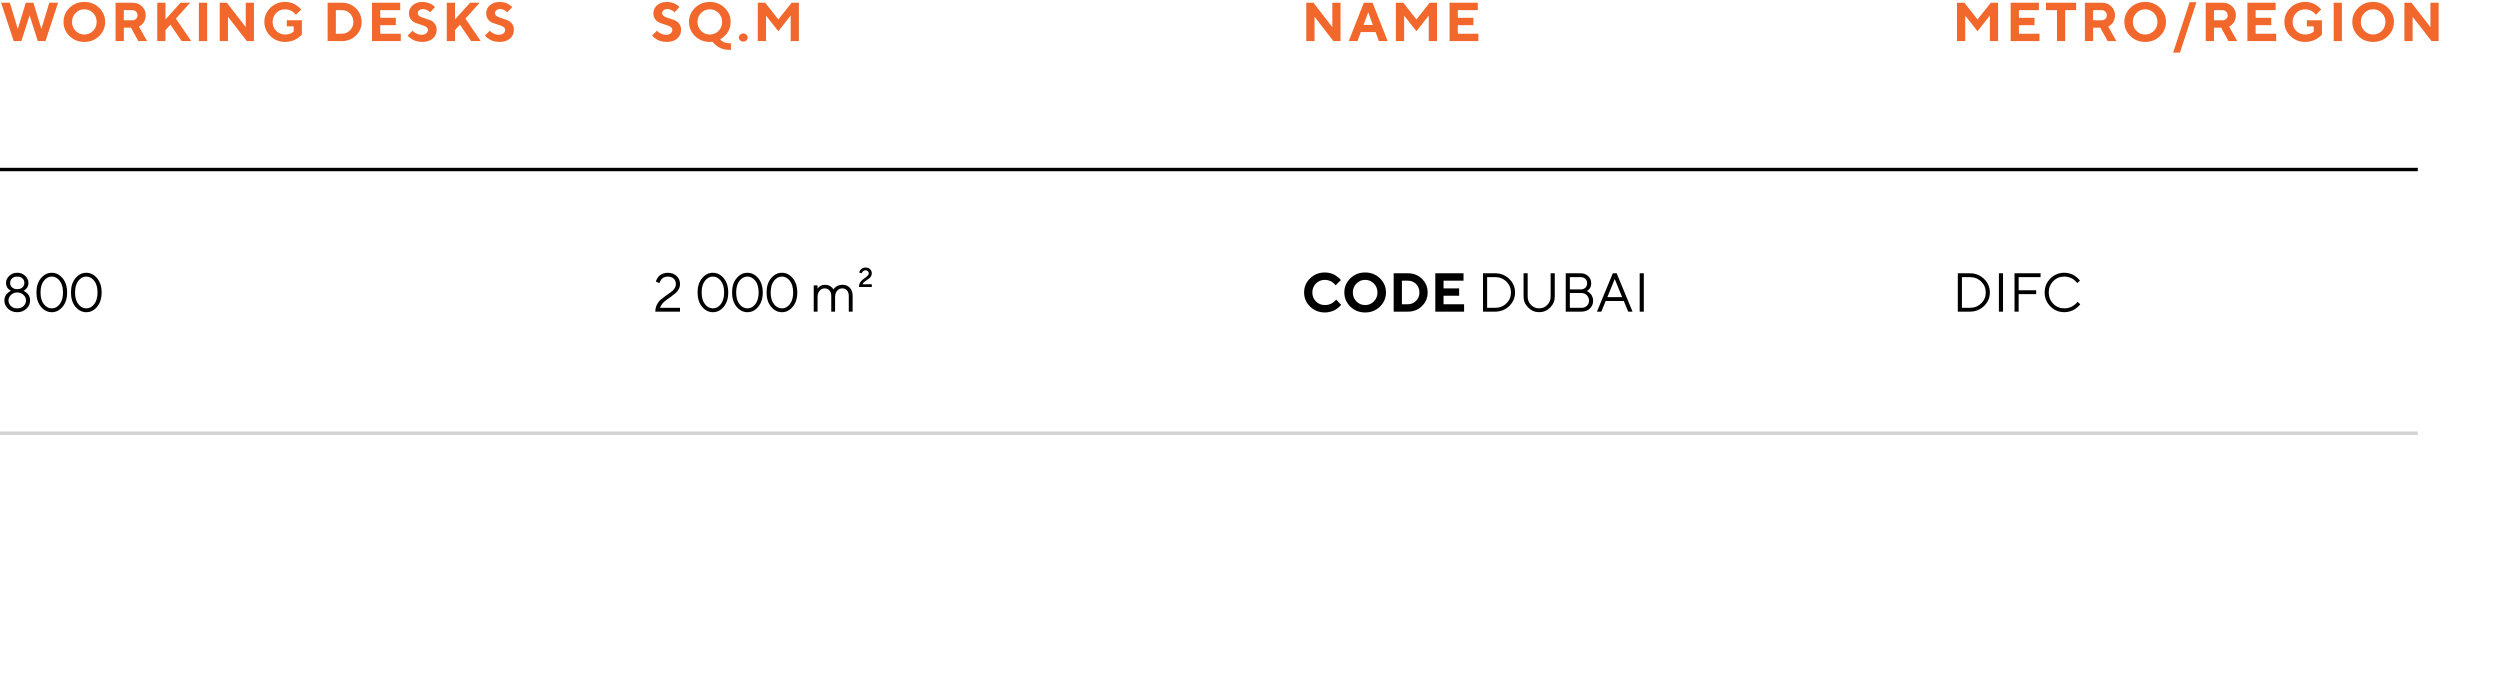 <?xml version="1.0" encoding="UTF-8"?> <svg xmlns="http://www.w3.org/2000/svg" width="730" height="204" viewBox="0 0 730 204" fill="none"><line y1="49.5" x2="706" y2="49.5" stroke="black"></line><line y1="126.5" x2="706" y2="126.5" stroke="#D3D3D3"></line><path d="M7.523 0.797H9.758L12.078 8.477L14.398 0.797H16.961L13.281 12H11.039L8.641 4.477L6.242 12H4L0.32 0.797H2.883L5.203 8.477L7.523 0.797ZM21.034 6.406C21.034 7.438 21.378 8.312 22.081 9.016C22.777 9.727 23.628 10.078 24.628 10.078C25.628 10.078 26.48 9.727 27.175 9.016C27.878 8.312 28.222 7.438 28.222 6.406C28.222 5.375 27.878 4.5 27.175 3.789C26.48 3.078 25.628 2.719 24.628 2.719C23.628 2.719 22.777 3.078 22.081 3.789C21.378 4.5 21.034 5.375 21.034 6.406ZM18.55 6.398C18.55 4.789 19.136 3.414 20.308 2.273C21.48 1.133 22.925 0.562 24.628 0.562C26.331 0.562 27.777 1.133 28.948 2.273C30.12 3.414 30.706 4.789 30.706 6.398C30.706 8.008 30.12 9.391 28.948 10.531C27.777 11.672 26.331 12.242 24.628 12.242C22.925 12.242 21.48 11.672 20.308 10.531C19.136 9.391 18.55 8.008 18.55 6.398ZM33.756 12L33.748 0.797H38.709C39.819 0.797 40.741 1.156 41.467 1.867C42.194 2.578 42.553 3.445 42.553 4.477C42.553 4.93 42.483 5.344 42.342 5.734C42.202 6.125 42.038 6.445 41.85 6.68C41.663 6.922 41.467 7.125 41.272 7.297C41.069 7.469 40.905 7.586 40.764 7.648L40.561 7.758L42.959 12H40.397L38.241 8.078H36.163V12H33.756ZM40.155 4.477C40.155 4.039 40.014 3.68 39.725 3.391C39.436 3.109 39.069 2.961 38.631 2.961H36.155V5.922H38.631C39.069 5.922 39.436 5.789 39.725 5.508C40.014 5.227 40.155 4.883 40.155 4.477ZM48.322 0.797V5.68L52.72 0.797H55.517L51.361 5.438L55.837 12H53.041L49.759 7.203L48.322 8.797V12H45.916V0.797H48.322ZM58.075 12V0.797H60.481V12H58.075ZM71.758 0.797H74.156V12H72.078L66.562 4.883V12H64.156V0.797H66.242L71.758 7.922V0.797ZM83.753 5.922H88.152V10.078C88.105 10.133 88.042 10.211 87.948 10.312C87.855 10.414 87.659 10.586 87.347 10.836C87.034 11.086 86.706 11.305 86.362 11.492C86.019 11.68 85.566 11.852 85.003 12.008C84.441 12.164 83.87 12.242 83.277 12.242C81.566 12.242 80.12 11.672 78.948 10.531C77.777 9.391 77.191 8.008 77.191 6.398C77.191 4.789 77.777 3.414 78.948 2.273C80.12 1.133 81.566 0.562 83.277 0.562C83.862 0.562 84.425 0.641 84.956 0.797C85.487 0.953 85.917 1.133 86.261 1.352C86.605 1.57 86.902 1.789 87.167 2.008C87.433 2.227 87.62 2.414 87.737 2.562L87.917 2.797L86.394 4.32C86.362 4.281 86.316 4.227 86.261 4.148C86.206 4.07 86.081 3.945 85.894 3.758C85.706 3.578 85.495 3.422 85.277 3.281C85.05 3.141 84.753 3.016 84.394 2.898C84.027 2.781 83.652 2.719 83.277 2.719C82.23 2.719 81.355 3.07 80.652 3.773C79.948 4.477 79.597 5.352 79.597 6.398C79.597 7.445 79.948 8.32 80.652 9.023C81.355 9.727 82.23 10.078 83.277 10.078C83.777 10.078 84.23 10.008 84.644 9.859C85.05 9.711 85.339 9.562 85.511 9.406L85.753 9.203V7.68H83.753V5.922ZM95.666 0.797H99.83C101.455 0.797 102.822 1.344 103.931 2.422C105.033 3.508 105.588 4.836 105.588 6.398C105.588 7.969 105.033 9.297 103.931 10.375C102.822 11.461 101.455 12 99.83 12H95.666V0.797ZM99.83 2.961H98.072V9.844H99.83C100.752 9.844 101.548 9.516 102.205 8.844C102.861 8.18 103.189 7.367 103.189 6.406C103.189 5.445 102.869 4.633 102.228 3.961C101.588 3.297 100.783 2.961 99.83 2.961ZM111.028 9.844H117.028V12H108.622V0.797H116.864V2.961H111.028V5.203H115.583V7.359H111.028V9.844ZM124.945 8.719C124.945 8.344 124.75 8.047 124.375 7.82C124 7.586 123.539 7.398 122.992 7.242C122.445 7.086 121.906 6.906 121.367 6.703C120.828 6.492 120.367 6.148 119.984 5.672C119.609 5.188 119.414 4.586 119.414 3.852C119.414 2.945 119.781 2.172 120.508 1.531C121.234 0.891 122.18 0.57 123.336 0.57C123.797 0.57 124.242 0.617 124.664 0.727C125.094 0.836 125.445 0.961 125.719 1.102C125.992 1.242 126.234 1.391 126.438 1.539C126.641 1.688 126.789 1.82 126.875 1.93L127.016 2.086L125.578 3.609C125.516 3.531 125.43 3.445 125.32 3.336C125.211 3.227 124.969 3.086 124.609 2.906C124.25 2.734 123.883 2.641 123.5 2.641C123.047 2.641 122.68 2.758 122.398 2.992C122.117 3.227 121.977 3.516 121.977 3.844C121.977 4.219 122.172 4.523 122.547 4.75C122.922 4.977 123.383 5.164 123.922 5.32C124.461 5.477 125 5.664 125.547 5.867C126.094 6.078 126.555 6.422 126.93 6.898C127.312 7.383 127.5 7.984 127.5 8.719C127.5 9.758 127.125 10.602 126.375 11.258C125.625 11.914 124.586 12.242 123.258 12.242C122.742 12.242 122.234 12.18 121.75 12.055C121.266 11.93 120.859 11.773 120.547 11.594C120.234 11.422 119.953 11.242 119.719 11.055C119.477 10.875 119.305 10.719 119.203 10.594L119.023 10.398L120.469 8.961C120.539 9.047 120.641 9.156 120.773 9.289C120.906 9.422 121.203 9.602 121.664 9.82C122.117 10.047 122.602 10.156 123.102 10.156C123.68 10.156 124.125 10.023 124.453 9.75C124.781 9.484 124.945 9.141 124.945 8.719ZM132.863 0.797V5.68L137.261 0.797H140.058L135.902 5.438L140.378 12H137.581L134.3 7.203L132.863 8.797V12H130.456V0.797H132.863ZM147.498 8.719C147.498 8.344 147.303 8.047 146.928 7.82C146.553 7.586 146.092 7.398 145.545 7.242C144.998 7.086 144.459 6.906 143.92 6.703C143.381 6.492 142.92 6.148 142.538 5.672C142.163 5.188 141.967 4.586 141.967 3.852C141.967 2.945 142.334 2.172 143.061 1.531C143.788 0.891 144.733 0.57 145.889 0.57C146.35 0.57 146.795 0.617 147.217 0.727C147.647 0.836 147.998 0.961 148.272 1.102C148.545 1.242 148.788 1.391 148.991 1.539C149.194 1.688 149.342 1.82 149.428 1.93L149.569 2.086L148.131 3.609C148.069 3.531 147.983 3.445 147.873 3.336C147.764 3.227 147.522 3.086 147.163 2.906C146.803 2.734 146.436 2.641 146.053 2.641C145.6 2.641 145.233 2.758 144.952 2.992C144.67 3.227 144.53 3.516 144.53 3.844C144.53 4.219 144.725 4.523 145.1 4.75C145.475 4.977 145.936 5.164 146.475 5.32C147.014 5.477 147.553 5.664 148.1 5.867C148.647 6.078 149.108 6.422 149.483 6.898C149.866 7.383 150.053 7.984 150.053 8.719C150.053 9.758 149.678 10.602 148.928 11.258C148.178 11.914 147.139 12.242 145.811 12.242C145.295 12.242 144.788 12.18 144.303 12.055C143.819 11.93 143.413 11.773 143.1 11.594C142.788 11.422 142.506 11.242 142.272 11.055C142.03 10.875 141.858 10.719 141.756 10.594L141.577 10.398L143.022 8.961C143.092 9.047 143.194 9.156 143.327 9.289C143.459 9.422 143.756 9.602 144.217 9.82C144.67 10.047 145.155 10.156 145.655 10.156C146.233 10.156 146.678 10.023 147.006 9.75C147.334 9.484 147.498 9.141 147.498 8.719Z" fill="#F2672B"></path><path d="M196.32 8.719C196.32 8.344 196.125 8.047 195.75 7.82C195.375 7.586 194.914 7.398 194.367 7.242C193.82 7.086 193.281 6.906 192.742 6.703C192.203 6.492 191.742 6.148 191.359 5.672C190.984 5.188 190.789 4.586 190.789 3.852C190.789 2.945 191.156 2.172 191.883 1.531C192.609 0.891 193.555 0.57 194.711 0.57C195.172 0.57 195.617 0.617 196.039 0.727C196.469 0.836 196.82 0.961 197.094 1.102C197.367 1.242 197.609 1.391 197.812 1.539C198.016 1.688 198.164 1.82 198.25 1.93L198.391 2.086L196.953 3.609C196.891 3.531 196.805 3.445 196.695 3.336C196.586 3.227 196.344 3.086 195.984 2.906C195.625 2.734 195.258 2.641 194.875 2.641C194.422 2.641 194.055 2.758 193.773 2.992C193.492 3.227 193.352 3.516 193.352 3.844C193.352 4.219 193.547 4.523 193.922 4.75C194.297 4.977 194.758 5.164 195.297 5.32C195.836 5.477 196.375 5.664 196.922 5.867C197.469 6.078 197.93 6.422 198.305 6.898C198.688 7.383 198.875 7.984 198.875 8.719C198.875 9.758 198.5 10.602 197.75 11.258C197 11.914 195.961 12.242 194.633 12.242C194.117 12.242 193.609 12.18 193.125 12.055C192.641 11.93 192.234 11.773 191.922 11.594C191.609 11.422 191.328 11.242 191.094 11.055C190.852 10.875 190.68 10.719 190.578 10.594L190.398 10.398L191.844 8.961C191.914 9.047 192.016 9.156 192.148 9.289C192.281 9.422 192.578 9.602 193.039 9.82C193.492 10.047 193.977 10.156 194.477 10.156C195.055 10.156 195.5 10.023 195.828 9.75C196.156 9.484 196.32 9.141 196.32 8.719ZM201.191 6.398C201.191 4.789 201.777 3.422 202.948 2.281C204.12 1.141 205.566 0.57 207.269 0.57C208.972 0.57 210.417 1.141 211.589 2.281C212.761 3.422 213.347 4.797 213.347 6.406C213.347 7.078 213.245 7.711 213.027 8.312C212.816 8.906 212.558 9.391 212.261 9.758C211.964 10.125 211.659 10.445 211.355 10.727C211.058 11 210.8 11.195 210.581 11.312L210.261 11.484C210.284 11.516 210.316 11.562 210.355 11.617C210.402 11.672 210.503 11.766 210.659 11.891C210.823 12.016 211.003 12.133 211.198 12.234C211.394 12.336 211.659 12.43 212.003 12.516C212.347 12.602 212.714 12.641 213.113 12.641H213.433V14.562H212.956C212.316 14.562 211.706 14.484 211.144 14.32C210.581 14.164 210.12 13.961 209.769 13.727C209.417 13.492 209.105 13.258 208.839 13.023C208.573 12.789 208.378 12.594 208.269 12.43L208.105 12.195C207.87 12.227 207.589 12.242 207.277 12.242C205.566 12.242 204.12 11.672 202.948 10.531C201.777 9.391 201.191 8.008 201.191 6.398ZM203.675 6.406C203.675 7.438 204.019 8.312 204.722 9.023C205.417 9.727 206.269 10.086 207.269 10.086C208.269 10.086 209.12 9.727 209.816 9.023C210.519 8.312 210.863 7.438 210.863 6.406C210.863 5.375 210.519 4.5 209.816 3.789C209.12 3.078 208.269 2.727 207.269 2.727C206.269 2.727 205.417 3.078 204.722 3.789C204.019 4.5 203.675 5.375 203.675 6.406ZM215.756 10.961C215.756 10.641 215.881 10.359 216.131 10.117C216.381 9.883 216.678 9.758 217.038 9.758C217.389 9.758 217.694 9.883 217.944 10.117C218.194 10.359 218.319 10.641 218.319 10.961C218.319 11.281 218.194 11.562 217.944 11.797C217.694 12.039 217.389 12.156 217.038 12.156C216.678 12.156 216.381 12.039 216.131 11.797C215.881 11.562 215.756 11.281 215.756 10.961ZM227.275 5.68L231.15 0.797H233.275V12H230.877V4.531L227.275 9.117L223.681 4.562V12H221.275V0.797H223.439L227.275 5.68Z" fill="#F2672B"></path><path d="M389.039 0.797H391.438V12H389.359L383.844 4.883V12H381.438V0.797H383.523L389.039 7.922V0.797ZM400.878 7.281L399.519 3.602L398.152 7.281H400.878ZM401.675 9.359H397.355L396.394 12H393.831L398.238 0.797H400.792L405.198 12H402.636L401.675 9.359ZM413.6 5.68L417.475 0.797H419.6V12H417.202V4.531L413.6 9.117L410.006 4.562V12H407.6V0.797H409.764L413.6 5.68ZM425.681 9.844H431.681V12H423.275V0.797H431.517V2.961H425.681V5.203H430.236V7.359H425.681V9.844Z" fill="#F2672B"></path><path d="M577.438 5.68L581.312 0.797H583.438V12H581.039V4.531L577.438 9.117L573.844 4.562V12H571.438V0.797H573.602L577.438 5.68ZM589.519 9.844H595.519V12H587.113V0.797H595.355V2.961H589.519V5.203H594.073V7.359H589.519V9.844ZM597.436 0.797H606.233V2.961H603.038V12H600.639V2.961H597.436V0.797ZM608.791 12L608.783 0.797H613.744C614.853 0.797 615.775 1.156 616.502 1.867C617.228 2.578 617.588 3.445 617.588 4.477C617.588 4.93 617.517 5.344 617.377 5.734C617.236 6.125 617.072 6.445 616.884 6.68C616.697 6.922 616.502 7.125 616.306 7.297C616.103 7.469 615.939 7.586 615.798 7.648L615.595 7.758L617.994 12H615.431L613.275 8.078H611.197V12H608.791ZM615.189 4.477C615.189 4.039 615.048 3.68 614.759 3.391C614.47 3.109 614.103 2.961 613.666 2.961H611.189V5.922H613.666C614.103 5.922 614.47 5.789 614.759 5.508C615.048 5.227 615.189 4.883 615.189 4.477ZM622.794 6.406C622.794 7.438 623.138 8.312 623.841 9.016C624.536 9.727 625.388 10.078 626.388 10.078C627.388 10.078 628.239 9.727 628.934 9.016C629.638 8.312 629.981 7.438 629.981 6.406C629.981 5.375 629.638 4.5 628.934 3.789C628.239 3.078 627.388 2.719 626.388 2.719C625.388 2.719 624.536 3.078 623.841 3.789C623.138 4.5 622.794 5.375 622.794 6.406ZM620.309 6.398C620.309 4.789 620.895 3.414 622.067 2.273C623.239 1.133 624.684 0.562 626.388 0.562C628.091 0.562 629.536 1.133 630.708 2.273C631.88 3.414 632.466 4.789 632.466 6.398C632.466 8.008 631.88 9.391 630.708 10.531C629.536 11.672 628.091 12.242 626.388 12.242C624.684 12.242 623.239 11.672 622.067 10.531C620.895 9.391 620.309 8.008 620.309 6.398ZM641.359 0.641L636.555 15.359H634.555L639.359 0.641H641.359ZM644.081 12L644.073 0.797H649.034C650.144 0.797 651.066 1.156 651.792 1.867C652.519 2.578 652.878 3.445 652.878 4.477C652.878 4.93 652.808 5.344 652.667 5.734C652.527 6.125 652.363 6.445 652.175 6.68C651.988 6.922 651.792 7.125 651.597 7.297C651.394 7.469 651.23 7.586 651.089 7.648L650.886 7.758L653.284 12H650.722L648.566 8.078H646.488V12H644.081ZM650.48 4.477C650.48 4.039 650.339 3.68 650.05 3.391C649.761 3.109 649.394 2.961 648.956 2.961H646.48V5.922H648.956C649.394 5.922 649.761 5.789 650.05 5.508C650.339 5.227 650.48 4.883 650.48 4.477ZM658.647 9.844H664.647V12H656.241V0.797H664.483V2.961H658.647V5.203H663.202V7.359H658.647V9.844ZM673.603 5.922H678.002V10.078C677.955 10.133 677.892 10.211 677.798 10.312C677.705 10.414 677.509 10.586 677.197 10.836C676.884 11.086 676.556 11.305 676.213 11.492C675.869 11.68 675.416 11.852 674.853 12.008C674.291 12.164 673.72 12.242 673.127 12.242C671.416 12.242 669.97 11.672 668.798 10.531C667.627 9.391 667.041 8.008 667.041 6.398C667.041 4.789 667.627 3.414 668.798 2.273C669.97 1.133 671.416 0.562 673.127 0.562C673.713 0.562 674.275 0.641 674.806 0.797C675.338 0.953 675.767 1.133 676.111 1.352C676.455 1.57 676.752 1.789 677.017 2.008C677.283 2.227 677.47 2.414 677.588 2.562L677.767 2.797L676.244 4.32C676.213 4.281 676.166 4.227 676.111 4.148C676.056 4.07 675.931 3.945 675.744 3.758C675.556 3.578 675.345 3.422 675.127 3.281C674.9 3.141 674.603 3.016 674.244 2.898C673.877 2.781 673.502 2.719 673.127 2.719C672.08 2.719 671.205 3.07 670.502 3.773C669.798 4.477 669.447 5.352 669.447 6.398C669.447 7.445 669.798 8.32 670.502 9.023C671.205 9.727 672.08 10.078 673.127 10.078C673.627 10.078 674.08 10.008 674.494 9.859C674.9 9.711 675.189 9.562 675.361 9.406L675.603 9.203V7.68H673.603V5.922ZM681.434 12V0.797H683.841V12H681.434ZM689.359 6.406C689.359 7.438 689.703 8.312 690.406 9.016C691.102 9.727 691.953 10.078 692.953 10.078C693.953 10.078 694.805 9.727 695.5 9.016C696.203 8.312 696.547 7.438 696.547 6.406C696.547 5.375 696.203 4.5 695.5 3.789C694.805 3.078 693.953 2.719 692.953 2.719C691.953 2.719 691.102 3.078 690.406 3.789C689.703 4.5 689.359 5.375 689.359 6.406ZM686.875 6.398C686.875 4.789 687.461 3.414 688.633 2.273C689.805 1.133 691.25 0.562 692.953 0.562C694.656 0.562 696.102 1.133 697.273 2.273C698.445 3.414 699.031 4.789 699.031 6.398C699.031 8.008 698.445 9.391 697.273 10.531C696.102 11.672 694.656 12.242 692.953 12.242C691.25 12.242 689.805 11.672 688.633 10.531C687.461 9.391 686.875 8.008 686.875 6.398ZM709.683 0.797H712.081V12H710.003L704.488 4.883V12H702.081V0.797H704.167L709.683 7.922V0.797Z" fill="#F2672B"></path><path d="M5.039 84.438C5.664 84.438 6.172 84.266 6.547 83.922C6.922 83.578 7.117 83.133 7.117 82.602C7.117 82.07 6.922 81.625 6.547 81.281C6.172 80.938 5.664 80.766 5.039 80.766C4.406 80.766 3.898 80.938 3.523 81.281C3.148 81.625 2.961 82.07 2.961 82.602C2.961 83.133 3.148 83.578 3.523 83.922C3.898 84.266 4.406 84.438 5.039 84.438ZM5.039 79.641C5.945 79.641 6.711 79.945 7.352 80.539C7.992 81.133 8.312 81.82 8.312 82.602C8.312 82.914 8.266 83.203 8.164 83.484C8.062 83.766 7.945 83.984 7.805 84.148C7.664 84.312 7.531 84.453 7.391 84.578C7.25 84.703 7.133 84.789 7.031 84.844L6.875 84.922C6.93 84.945 7 84.977 7.086 85.016C7.172 85.047 7.32 85.148 7.539 85.312C7.758 85.469 7.953 85.648 8.125 85.836C8.297 86.023 8.445 86.289 8.586 86.633C8.727 86.977 8.789 87.336 8.789 87.727C8.789 88.664 8.43 89.469 7.711 90.148C6.992 90.82 6.102 91.164 5.031 91.164C3.969 91.164 3.07 90.82 2.352 90.148C1.633 89.469 1.273 88.664 1.273 87.727C1.273 87.336 1.344 86.977 1.477 86.641C1.609 86.305 1.766 86.039 1.953 85.836C2.141 85.633 2.328 85.461 2.516 85.32C2.703 85.172 2.859 85.07 3 85.016L3.195 84.922C3.156 84.906 3.102 84.875 3.039 84.844C2.977 84.812 2.859 84.727 2.688 84.594C2.523 84.461 2.375 84.312 2.25 84.148C2.125 83.984 2.008 83.766 1.906 83.484C1.805 83.203 1.758 82.914 1.758 82.602C1.758 81.82 2.078 81.133 2.719 80.539C3.359 79.945 4.133 79.641 5.039 79.641ZM5.031 85.398C4.328 85.398 3.727 85.633 3.227 86.102C2.727 86.57 2.469 87.109 2.469 87.719C2.469 88.352 2.711 88.898 3.18 89.359C3.648 89.812 4.273 90.047 5.039 90.047C5.805 90.047 6.422 89.812 6.891 89.359C7.359 88.898 7.594 88.352 7.594 87.719C7.594 87.109 7.344 86.57 6.844 86.102C6.344 85.633 5.734 85.398 5.031 85.398ZM11.836 85.406C11.836 86.859 12.156 87.992 12.805 88.812C13.445 89.633 14.227 90.047 15.133 90.047C16.023 90.047 16.797 89.633 17.438 88.805C18.078 87.977 18.398 86.844 18.398 85.398C18.398 83.945 18.07 82.812 17.43 81.992C16.781 81.172 16.008 80.758 15.117 80.758C14.219 80.758 13.445 81.172 12.805 81.992C12.156 82.82 11.836 83.953 11.836 85.406ZM19.602 85.406C19.602 87.133 19.156 88.523 18.281 89.578C17.398 90.633 16.352 91.164 15.133 91.164C13.898 91.164 12.844 90.633 11.961 89.578C11.078 88.523 10.641 87.133 10.641 85.406C10.641 83.672 11.078 82.281 11.969 81.227C12.852 80.172 13.898 79.648 15.117 79.648C16.336 79.648 17.383 80.172 18.273 81.227C19.156 82.281 19.602 83.672 19.602 85.406ZM21.914 85.406C21.914 86.859 22.234 87.992 22.883 88.812C23.523 89.633 24.305 90.047 25.211 90.047C26.102 90.047 26.875 89.633 27.516 88.805C28.156 87.977 28.477 86.844 28.477 85.398C28.477 83.945 28.148 82.812 27.508 81.992C26.859 81.172 26.086 80.758 25.195 80.758C24.297 80.758 23.523 81.172 22.883 81.992C22.234 82.82 21.914 83.953 21.914 85.406ZM29.68 85.406C29.68 87.133 29.234 88.523 28.359 89.578C27.477 90.633 26.43 91.164 25.211 91.164C23.977 91.164 22.922 90.633 22.039 89.578C21.156 88.523 20.719 87.133 20.719 85.406C20.719 83.672 21.156 82.281 22.047 81.227C22.93 80.172 23.977 79.648 25.195 79.648C26.414 79.648 27.461 80.172 28.352 81.227C29.234 82.281 29.68 83.672 29.68 85.406Z" fill="black"></path><path d="M198.562 91H191.352C191.352 90.266 191.508 89.594 191.805 88.984C192.102 88.375 192.477 87.891 192.914 87.516C193.359 87.141 193.836 86.766 194.352 86.391C194.867 86.016 195.352 85.688 195.789 85.391C196.234 85.102 196.609 84.742 196.906 84.312C197.203 83.875 197.352 83.414 197.352 82.93C197.352 82.273 197.141 81.75 196.711 81.359C196.289 80.961 195.703 80.766 194.953 80.766C194.578 80.766 194.242 80.828 193.938 80.961C193.633 81.094 193.398 81.258 193.234 81.445C193.07 81.633 192.938 81.82 192.828 82.008C192.719 82.195 192.648 82.352 192.617 82.492L192.555 82.688L191.516 82.211C191.531 82.133 191.555 82.039 191.586 81.93C191.625 81.812 191.727 81.609 191.898 81.32C192.07 81.023 192.266 80.766 192.5 80.547C192.734 80.32 193.062 80.117 193.5 79.93C193.938 79.742 194.422 79.648 194.961 79.648C196.023 79.648 196.891 79.961 197.562 80.586C198.227 81.211 198.562 81.992 198.562 82.93C198.562 83.469 198.438 83.969 198.188 84.43C197.938 84.898 197.633 85.289 197.258 85.602C196.883 85.914 196.461 86.242 195.992 86.586C195.523 86.93 195.078 87.242 194.656 87.531C194.234 87.82 193.844 88.172 193.484 88.578C193.125 88.992 192.867 89.43 192.719 89.883H198.562V91ZM204.883 85.406C204.883 86.859 205.203 87.992 205.852 88.812C206.492 89.633 207.273 90.047 208.18 90.047C209.07 90.047 209.844 89.633 210.484 88.805C211.125 87.977 211.445 86.844 211.445 85.398C211.445 83.945 211.117 82.812 210.477 81.992C209.828 81.172 209.055 80.758 208.164 80.758C207.266 80.758 206.492 81.172 205.852 81.992C205.203 82.82 204.883 83.953 204.883 85.406ZM212.648 85.406C212.648 87.133 212.203 88.523 211.328 89.578C210.445 90.633 209.398 91.164 208.18 91.164C206.945 91.164 205.891 90.633 205.008 89.578C204.125 88.523 203.688 87.133 203.688 85.406C203.688 83.672 204.125 82.281 205.016 81.227C205.898 80.172 206.945 79.648 208.164 79.648C209.383 79.648 210.43 80.172 211.32 81.227C212.203 82.281 212.648 83.672 212.648 85.406ZM214.961 85.406C214.961 86.859 215.281 87.992 215.93 88.812C216.57 89.633 217.352 90.047 218.258 90.047C219.148 90.047 219.922 89.633 220.562 88.805C221.203 87.977 221.523 86.844 221.523 85.398C221.523 83.945 221.195 82.812 220.555 81.992C219.906 81.172 219.133 80.758 218.242 80.758C217.344 80.758 216.57 81.172 215.93 81.992C215.281 82.82 214.961 83.953 214.961 85.406ZM222.727 85.406C222.727 87.133 222.281 88.523 221.406 89.578C220.523 90.633 219.477 91.164 218.258 91.164C217.023 91.164 215.969 90.633 215.086 89.578C214.203 88.523 213.766 87.133 213.766 85.406C213.766 83.672 214.203 82.281 215.094 81.227C215.977 80.172 217.023 79.648 218.242 79.648C219.461 79.648 220.508 80.172 221.398 81.227C222.281 82.281 222.727 83.672 222.727 85.406ZM225.039 85.406C225.039 86.859 225.359 87.992 226.008 88.812C226.648 89.633 227.43 90.047 228.336 90.047C229.227 90.047 230 89.633 230.641 88.805C231.281 87.977 231.602 86.844 231.602 85.398C231.602 83.945 231.273 82.812 230.633 81.992C229.984 81.172 229.211 80.758 228.32 80.758C227.422 80.758 226.648 81.172 226.008 81.992C225.359 82.82 225.039 83.953 225.039 85.406ZM232.805 85.406C232.805 87.133 232.359 88.523 231.484 89.578C230.602 90.633 229.555 91.164 228.336 91.164C227.102 91.164 226.047 90.633 225.164 89.578C224.281 88.523 223.844 87.133 223.844 85.406C223.844 83.672 224.281 82.281 225.172 81.227C226.055 80.172 227.102 79.648 228.32 79.648C229.539 79.648 230.586 80.172 231.477 81.227C232.359 82.281 232.805 83.672 232.805 85.406ZM247.844 91V86.445C247.844 85.727 247.664 85.18 247.312 84.789C246.961 84.398 246.5 84.211 245.93 84.211C245.336 84.211 244.844 84.438 244.445 84.906C244.039 85.367 243.844 85.984 243.844 86.766V91.008H242.727V86.445C242.727 85.742 242.547 85.188 242.195 84.797C241.844 84.406 241.383 84.211 240.805 84.211C240.211 84.211 239.719 84.438 239.32 84.906C238.922 85.367 238.727 85.984 238.727 86.766V91.008H237.609V83.328H238.727V84.289C238.742 84.258 238.773 84.211 238.805 84.164C238.836 84.117 238.914 84.023 239.039 83.898C239.164 83.773 239.312 83.656 239.469 83.555C239.625 83.453 239.828 83.359 240.078 83.281C240.328 83.203 240.594 83.164 240.883 83.164C241.227 83.164 241.547 83.211 241.844 83.305C242.141 83.398 242.383 83.516 242.555 83.641C242.727 83.766 242.883 83.898 243.008 84.031C243.133 84.172 243.227 84.281 243.281 84.375L243.359 84.523C243.383 84.492 243.414 84.445 243.453 84.383C243.484 84.32 243.586 84.203 243.742 84.047C243.898 83.891 244.062 83.758 244.242 83.633C244.422 83.508 244.672 83.398 244.984 83.305C245.297 83.211 245.641 83.156 246.008 83.156C246.883 83.156 247.594 83.445 248.141 84.023C248.688 84.602 248.969 85.406 248.969 86.438V91H247.844ZM254.57 83.797H250.797C250.797 83.352 250.898 82.953 251.094 82.594C251.297 82.234 251.539 81.945 251.82 81.711C252.102 81.484 252.383 81.273 252.664 81.078C252.945 80.891 253.188 80.688 253.383 80.469C253.586 80.258 253.68 80.031 253.68 79.797C253.68 79.555 253.594 79.352 253.406 79.18C253.227 79.008 253 78.922 252.719 78.922C252.484 78.922 252.273 79 252.086 79.141C251.898 79.281 251.773 79.43 251.695 79.578L251.602 79.797L250.883 79.562C250.898 79.523 250.914 79.469 250.93 79.406C250.953 79.344 251.008 79.227 251.102 79.055C251.195 78.891 251.297 78.742 251.422 78.617C251.547 78.492 251.719 78.375 251.945 78.273C252.18 78.172 252.438 78.117 252.719 78.117C253.273 78.117 253.719 78.281 254.055 78.594C254.398 78.906 254.562 79.312 254.562 79.797C254.562 80.125 254.492 80.422 254.336 80.68C254.188 80.938 253.992 81.156 253.758 81.328C253.523 81.508 253.289 81.672 253.039 81.828C252.797 81.984 252.562 82.156 252.336 82.359C252.102 82.562 251.945 82.781 251.852 83H254.57V83.797Z" fill="black"></path><path d="M386.883 79.562C387.469 79.562 388.031 79.641 388.562 79.797C389.094 79.953 389.523 80.133 389.867 80.352C390.211 80.57 390.508 80.789 390.773 81.008C391.039 81.227 391.227 81.414 391.344 81.562L391.523 81.797L390 83.32C389.969 83.281 389.922 83.227 389.867 83.148C389.812 83.07 389.688 82.945 389.5 82.758C389.312 82.578 389.102 82.422 388.883 82.281C388.656 82.141 388.359 82.016 388 81.898C387.633 81.781 387.258 81.719 386.883 81.719C385.836 81.719 384.961 82.07 384.258 82.773C383.555 83.477 383.203 84.352 383.203 85.398C383.203 86.445 383.555 87.32 384.258 88.023C384.961 88.727 385.836 89.078 386.883 89.078C387.289 89.078 387.672 89.023 388.047 88.914C388.422 88.805 388.727 88.672 388.977 88.516C389.219 88.359 389.438 88.203 389.625 88.047C389.812 87.891 389.945 87.758 390.031 87.641L390.156 87.477L391.602 89C391.555 89.062 391.492 89.148 391.406 89.25C391.32 89.352 391.133 89.531 390.836 89.789C390.539 90.047 390.227 90.273 389.891 90.469C389.555 90.664 389.117 90.844 388.57 91C388.023 91.164 387.461 91.242 386.883 91.242C385.172 91.242 383.727 90.672 382.555 89.531C381.383 88.391 380.797 87.008 380.797 85.398C380.797 83.789 381.383 82.414 382.555 81.273C383.727 80.133 385.172 79.562 386.883 79.562ZM395.031 85.406C395.031 86.438 395.375 87.312 396.078 88.016C396.773 88.727 397.625 89.078 398.625 89.078C399.625 89.078 400.477 88.727 401.172 88.016C401.875 87.312 402.219 86.438 402.219 85.406C402.219 84.375 401.875 83.5 401.172 82.789C400.477 82.078 399.625 81.719 398.625 81.719C397.625 81.719 396.773 82.078 396.078 82.789C395.375 83.5 395.031 84.375 395.031 85.406ZM392.547 85.398C392.547 83.789 393.133 82.414 394.305 81.273C395.477 80.133 396.922 79.562 398.625 79.562C400.328 79.562 401.773 80.133 402.945 81.273C404.117 82.414 404.703 83.789 404.703 85.398C404.703 87.008 404.117 88.391 402.945 89.531C401.773 90.672 400.328 91.242 398.625 91.242C396.922 91.242 395.477 90.672 394.305 89.531C393.133 88.391 392.547 87.008 392.547 85.398ZM406.953 79.797H411.117C412.742 79.797 414.109 80.344 415.219 81.422C416.32 82.508 416.875 83.836 416.875 85.398C416.875 86.969 416.32 88.297 415.219 89.375C414.109 90.461 412.742 91 411.117 91H406.953V79.797ZM411.117 81.961H409.359V88.844H411.117C412.039 88.844 412.836 88.516 413.492 87.844C414.148 87.18 414.477 86.367 414.477 85.406C414.477 84.445 414.156 83.633 413.516 82.961C412.875 82.297 412.07 81.961 411.117 81.961ZM421.516 88.844H427.516V91H419.109V79.797H427.352V81.961H421.516V84.203H426.07V86.359H421.516V88.844ZM433.039 79.797H436.562C438.188 79.797 439.57 80.352 440.703 81.445C441.828 82.547 442.398 83.867 442.398 85.398C442.398 86.938 441.828 88.258 440.703 89.352C439.57 90.453 438.188 91 436.562 91H433.039V79.797ZM436.562 80.922H434.242V89.883H436.562C437.875 89.883 438.977 89.453 439.867 88.578C440.758 87.711 441.203 86.656 441.203 85.406C441.203 84.156 440.758 83.102 439.867 82.227C438.977 81.359 437.875 80.922 436.562 80.922ZM449.438 90.039C450.359 90.039 451.148 89.711 451.805 89.039C452.461 88.375 452.789 87.562 452.789 86.602V79.797H453.992V86.602C453.992 87.844 453.547 88.914 452.641 89.812C451.742 90.711 450.672 91.156 449.438 91.156C448.203 91.156 447.133 90.711 446.234 89.805C445.328 88.906 444.883 87.836 444.883 86.602V79.797H446.078V86.602C446.078 87.562 446.406 88.375 447.062 89.039C447.719 89.711 448.508 90.039 449.438 90.039ZM463.359 85C463.406 85.023 463.477 85.055 463.555 85.086C463.633 85.125 463.773 85.227 463.992 85.383C464.203 85.547 464.391 85.727 464.555 85.914C464.711 86.109 464.859 86.375 464.992 86.719C465.125 87.062 465.195 87.422 465.195 87.797C465.195 88.727 464.875 89.492 464.242 90.094C463.602 90.703 462.773 91 461.758 91H457.195V79.797H461.516C462.422 79.797 463.164 80.078 463.75 80.633C464.336 81.188 464.633 81.867 464.633 82.68C464.633 83.008 464.586 83.312 464.508 83.594C464.422 83.875 464.312 84.094 464.188 84.258C464.055 84.43 463.922 84.57 463.797 84.688C463.672 84.805 463.562 84.883 463.484 84.922L463.359 85ZM458.398 89.883H461.758C462.43 89.883 462.969 89.688 463.375 89.297C463.781 88.906 463.992 88.406 463.992 87.797C463.992 87.18 463.781 86.656 463.367 86.219C462.953 85.781 462.414 85.562 461.758 85.562H458.398V89.883ZM461.516 80.922H458.398V84.508H461.516C462.109 84.508 462.578 84.352 462.922 84.023C463.266 83.695 463.438 83.25 463.438 82.68C463.438 82.164 463.266 81.742 462.922 81.414C462.578 81.086 462.109 80.922 461.516 80.922ZM473.664 86.758L471.508 81.477L469.344 86.758H473.664ZM474.148 87.883H468.867L467.586 91H466.305L470.945 79.797H472.062L476.703 91H475.43L474.148 87.883ZM478.789 91V79.797H479.992V91H478.789Z" fill="black"></path><path d="M571.68 79.797H575.203C576.828 79.797 578.211 80.352 579.344 81.445C580.469 82.547 581.039 83.867 581.039 85.398C581.039 86.938 580.469 88.258 579.344 89.352C578.211 90.453 576.828 91 575.203 91H571.68V79.797ZM575.203 80.922H572.883V89.883H575.203C576.516 89.883 577.617 89.453 578.508 88.578C579.398 87.711 579.844 86.656 579.844 85.406C579.844 84.156 579.398 83.102 578.508 82.227C577.617 81.359 576.516 80.922 575.203 80.922ZM583.68 91V79.797H584.883V91H583.68ZM588.242 79.797H595.844V80.922H589.445V84.758H594.562V85.883H589.445V91H588.242V79.797ZM597.039 85.398C597.039 83.805 597.594 82.445 598.711 81.32C599.836 80.203 601.195 79.641 602.789 79.641C603.359 79.641 603.906 79.727 604.422 79.883C604.945 80.039 605.375 80.234 605.719 80.453C606.062 80.68 606.359 80.906 606.617 81.133C606.875 81.367 607.062 81.562 607.172 81.719L607.352 81.961L606.547 82.68C606.516 82.633 606.469 82.562 606.406 82.477C606.344 82.391 606.203 82.234 605.969 82.016C605.742 81.797 605.492 81.609 605.227 81.438C604.961 81.266 604.609 81.109 604.172 80.969C603.734 80.828 603.273 80.758 602.797 80.758C601.516 80.758 600.43 81.203 599.555 82.094C598.672 82.984 598.234 84.086 598.234 85.398C598.234 86.711 598.672 87.812 599.555 88.703C600.43 89.594 601.516 90.039 602.797 90.039C603.273 90.039 603.734 89.977 604.172 89.844C604.609 89.711 604.969 89.547 605.258 89.359C605.547 89.172 605.805 88.992 606.023 88.805C606.242 88.617 606.398 88.453 606.492 88.312L606.641 88.117L607.438 88.844C607.391 88.906 607.328 88.992 607.242 89.094C607.156 89.195 606.969 89.375 606.672 89.641C606.375 89.906 606.07 90.148 605.742 90.352C605.414 90.562 604.977 90.75 604.445 90.914C603.914 91.078 603.359 91.156 602.797 91.156C601.195 91.156 599.836 90.602 598.719 89.477C597.594 88.359 597.039 87 597.039 85.398Z" fill="black"></path></svg> 